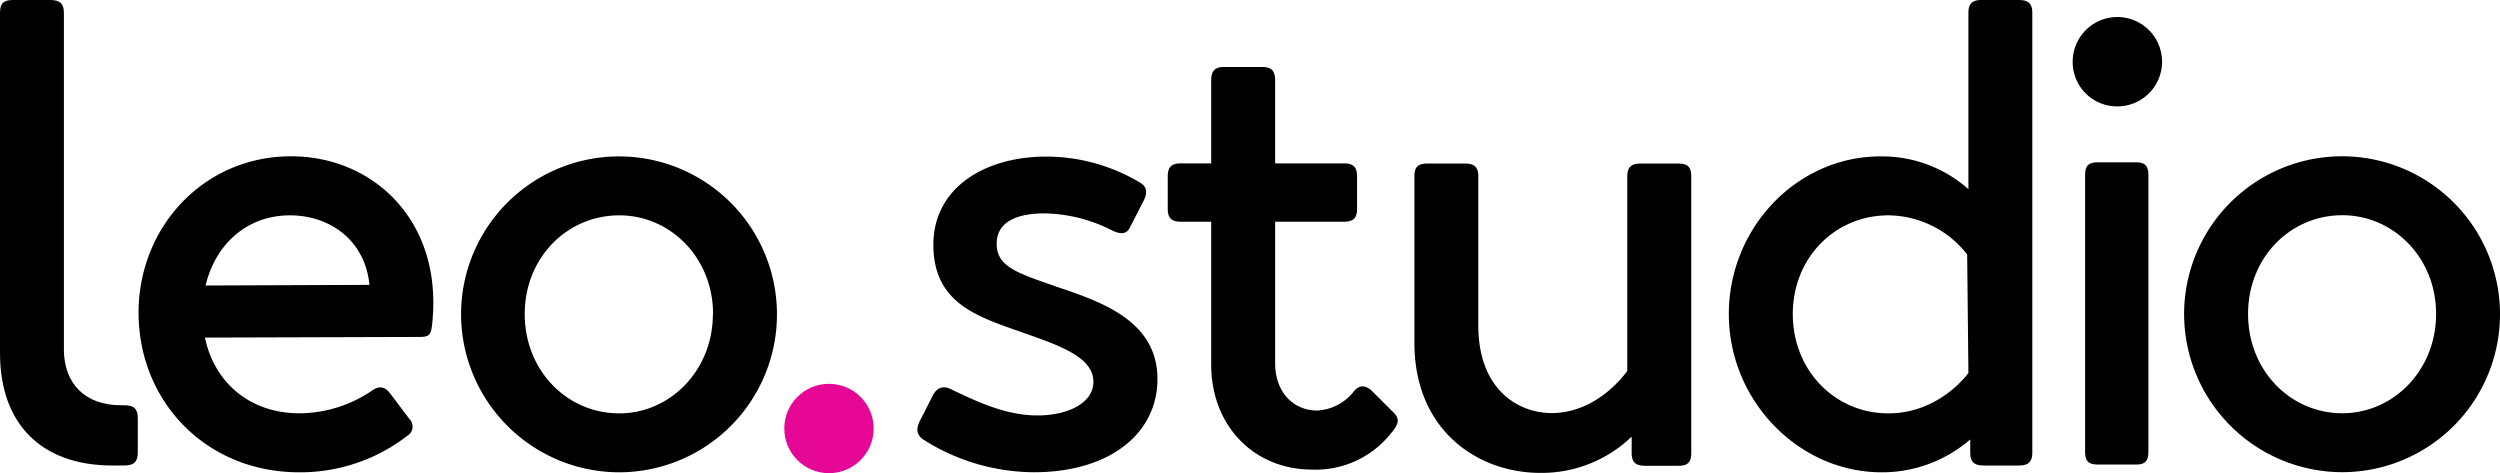 <?xml version="1.0" encoding="UTF-8"?>
<svg xmlns="http://www.w3.org/2000/svg" viewBox="0 0 422.93 80.04">
  <defs>
    <style>.cls-1{fill:#e50695;}</style>
  </defs>
  <title>leo_studio_logo_horizontal</title>
  <g id="Layer_2" data-name="Layer 2">
    <g id="Layer_1-2" data-name="Layer 1">
      <circle class="cls-1" cx="140.24" cy="72.49" r="7.56"></circle>
      <path d="M0,59.74V2.2C0,.63.52,0,2.2,0H8.5c1.68,0,2.31.63,2.31,2.2V59.11c0,5.78,3.57,9.45,9.66,9.45h.63c1.58,0,2.21.63,2.21,2.21v5.77c0,1.58-.63,2.21-2.31,2.21H19C7,78.75,0,71.71,0,59.74Z"></path>
      <path d="M73.21,53.65C73,56.49,72.9,57,71,57l-36.33.11c1.57,7.56,7.56,12.81,16,12.81a22.07,22.07,0,0,0,12.18-3.78c1-.74,2.1-1,3.15.42l3.25,4.3a1.81,1.81,0,0,1-.31,2.84A29.62,29.62,0,0,1,50.64,79.9c-15.86,0-27.2-12.07-27.2-27,0-14.39,10.92-26.46,25.83-26.46C63,26.46,74.47,37.06,73.21,53.65ZM34.78,48.3l27.72-.11c-.73-7.56-6.72-11.76-13.44-11.76C41.82,36.43,36.46,41.26,34.78,48.3Z"></path>
      <path d="M78,53.13A26.72,26.72,0,1,1,104.74,79.9,26.79,26.79,0,0,1,78,53.13Zm42.63,0c0-9.56-7.25-16.7-15.86-16.7-8.82,0-16,7.14-16,16.7s7.14,16.8,16,16.8C113.35,69.93,120.6,62.68,120.6,53.13Z"></path>
      <path d="M156.31,74.43c-1.58-1-1.16-2.31-.63-3.36l2.1-4.1c.94-1.89,2.31-1.57,3.36-1,4.62,2.21,9.24,4.31,14.38,4.31s9.45-2.1,9.45-5.67c0-4.41-6.19-6.3-13-8.72-7.24-2.52-14.07-5-14.07-14.49,0-9.66,8.72-14.91,19.11-14.91a30.88,30.88,0,0,1,15.86,4.41c1.47.84,1.05,2.1.63,3l-2.31,4.51c-.74,1.58-2.1,1.05-3.36.42a25.88,25.88,0,0,0-11.13-2.73c-4.2,0-8.09,1.16-8.09,5.15s3.78,5,10.08,7.24c7.88,2.63,17.12,5.88,17.12,15.65,0,9.13-8,15.75-20.9,15.75A35.1,35.1,0,0,1,156.31,74.43Z"></path>
      <path d="M204.9,61.66V37.51h-5.14c-1.58,0-2.21-.63-2.21-2.2V29.85c0-1.58.63-2.21,2.21-2.21h5.14v-14c0-1.68.63-2.31,2.21-2.31h6.4c1.58,0,2.21.63,2.21,2.31v14h11.65c1.58,0,2.21.63,2.21,2.21v5.46c0,1.57-.63,2.2-2.21,2.2H215.72V61.45c0,4.83,3,8,7.14,8a8.43,8.43,0,0,0,6.19-3.26c.95-1.15,2-1,3-.1l3.57,3.57c1.36,1.26.94,2.2-.42,3.78a16.23,16.23,0,0,1-13.34,6C212.25,79.4,204.9,72.16,204.9,61.66Z"></path>
      <path d="M286.11,29.87V76.6c0,1.57-.53,2.2-2.21,2.2h-5.56c-1.68,0-2.31-.63-2.31-2.2V73.87A21.94,21.94,0,0,1,260.59,80C250,80,239.28,72.82,239.28,58V29.87c0-1.57.52-2.2,2.2-2.2h6.41c1.57,0,2.2.63,2.2,2.2v25.2c0,11,6.93,14.81,12.39,14.81,8,0,12.81-7.14,12.81-7.14V29.87c0-1.57.63-2.2,2.31-2.2h6.3C285.58,27.67,286.11,28.3,286.11,29.87Z"></path>
      <path d="M292.47,53.13c0-14.6,11.55-26.67,25.61-26.67A22,22,0,0,1,333,32V2.21C333,.63,333.62,0,335.2,0h6.3c1.68,0,2.31.63,2.31,2.21V76.54c0,1.58-.63,2.21-2.31,2.21h-5.88c-1.68,0-2.31-.63-2.31-2.21v-2.2a22.75,22.75,0,0,1-15,5.56C304.33,79.9,292.47,67.83,292.47,53.13ZM333,63.1l-.21-20.05a17.07,17.07,0,0,0-13.33-6.62c-9,0-16.17,7.15-16.17,16.7s7.14,16.8,16.17,16.8C328.17,69.93,333,63.1,333,63.1Z"></path>
      <path d="M350.64,10.55A7.56,7.56,0,1,1,358.2,18,7.51,7.51,0,0,1,350.64,10.55Zm2.1,65.84V29.66c0-1.57.53-2.2,2.21-2.2h6.4c1.57,0,2.1.63,2.1,2.2V76.39c0,1.57-.53,2.2-2.1,2.2H355C353.27,78.59,352.74,78,352.74,76.39Z"></path>
      <path d="M369.49,53.11a26.72,26.72,0,1,1,26.77,26.77A26.79,26.79,0,0,1,369.49,53.11Zm42.63,0c0-9.55-7.24-16.7-15.86-16.7-8.81,0-15.95,7.15-15.95,16.7s7.14,16.8,15.95,16.8C404.88,69.91,412.12,62.66,412.12,53.11Z"></path>
    </g>
  </g>
</svg>
